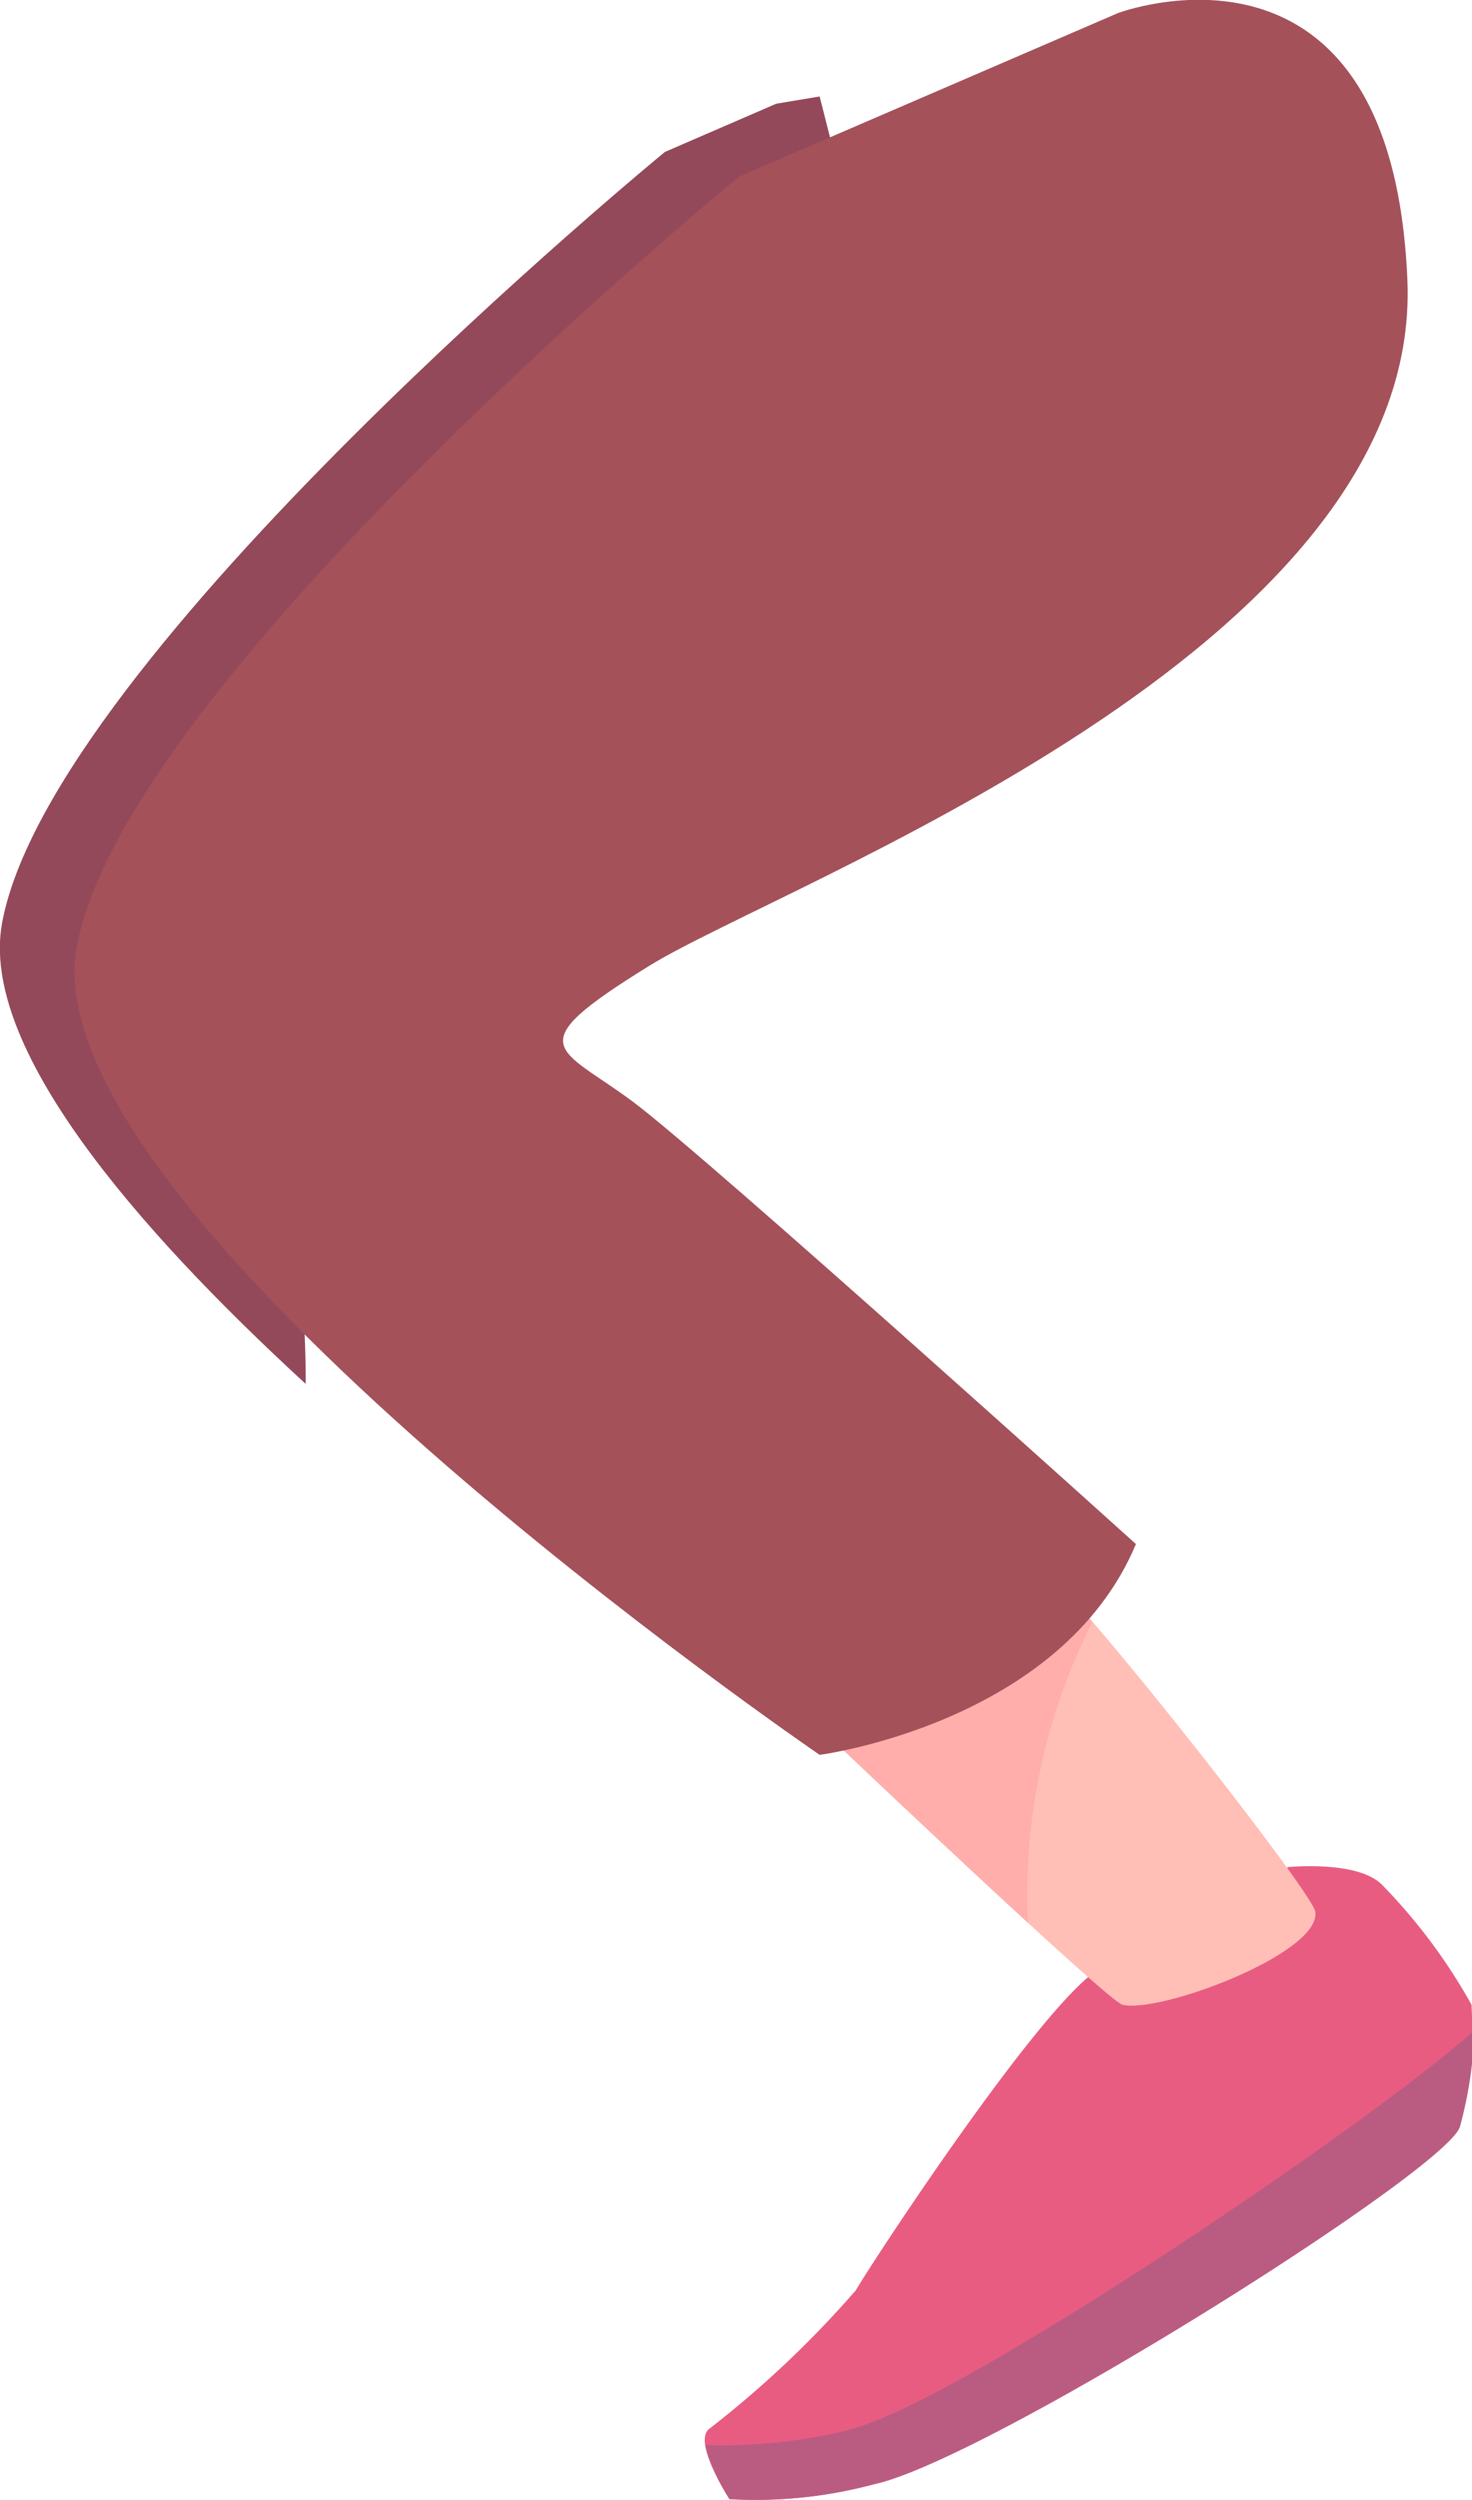 <svg xmlns="http://www.w3.org/2000/svg" viewBox="0 0 30.53 51.83"><g id="Layer_2" data-name="Layer 2"><g id="Group_5194" data-name="Group 5194"><path id="Path_16105" data-name="Path 16105" d="M18.47,7.8,4.74,16.69s1.63,7.88,1.6,12c-3.58-3.29-6.75-7-6.3-9.54,1-5.54,13.75-16,13.75-16l2.31-1L17,2Z" style="fill:#93495a"/><path id="Path_16106" data-name="Path 16106" d="M26.68,38.71s1.5-.16,2,.38a11.68,11.68,0,0,1,1.84,2.47,7.59,7.59,0,0,1-.29,2.55C30,45,20.46,51,18.13,51.5a9.46,9.46,0,0,1-3,.31s-.76-1.16-.43-1.45a21.31,21.31,0,0,0,3.05-2.88c.35-.6,3.5-5.4,4.84-6.51a20.46,20.46,0,0,1,4.13-2.26" style="fill:#e95c82"/><path id="Path_16107" data-name="Path 16107" d="M17.58,50.37c2.07-.41,10.86-6.35,13-8.28a8.58,8.58,0,0,1-.3,2C30,45,20.45,51,18.13,51.5a9.49,9.49,0,0,1-3,.31,4,4,0,0,1-.5-1.12,11.22,11.22,0,0,0,3-.32" style="fill:#ba5c82"/><path id="Path_16108" data-name="Path 16108" d="M17.5,36.29s5.48,5.2,5.78,5.27c.77.19,4.13-1.07,4-1.93-.07-.44-5.48-7.32-5.92-7.32s-3.86,4-3.86,4" style="fill:#ffbfb6"/><path id="Path_16109" data-name="Path 16109" d="M22.66,33.62a12.5,12.5,0,0,0-1.34,6.24c-1.68-1.54-3.82-3.57-3.82-3.57s1.75-2,2.9-3.2h1.78l.48.54" style="fill:#ffaeab"/><path id="Path_16110" data-name="Path 16110" d="M15.33,3.66S2.59,14.1,1.59,19.64,17,36.38,17,36.38s5-.65,6.56-4.37c0,0-8.87-8-10.42-9.16s-2.44-1.12.33-2.83S29.51,13.49,29.19,5.81s-6-5.54-6-5.54Z" style="fill:#a4515a"/></g></g></svg>